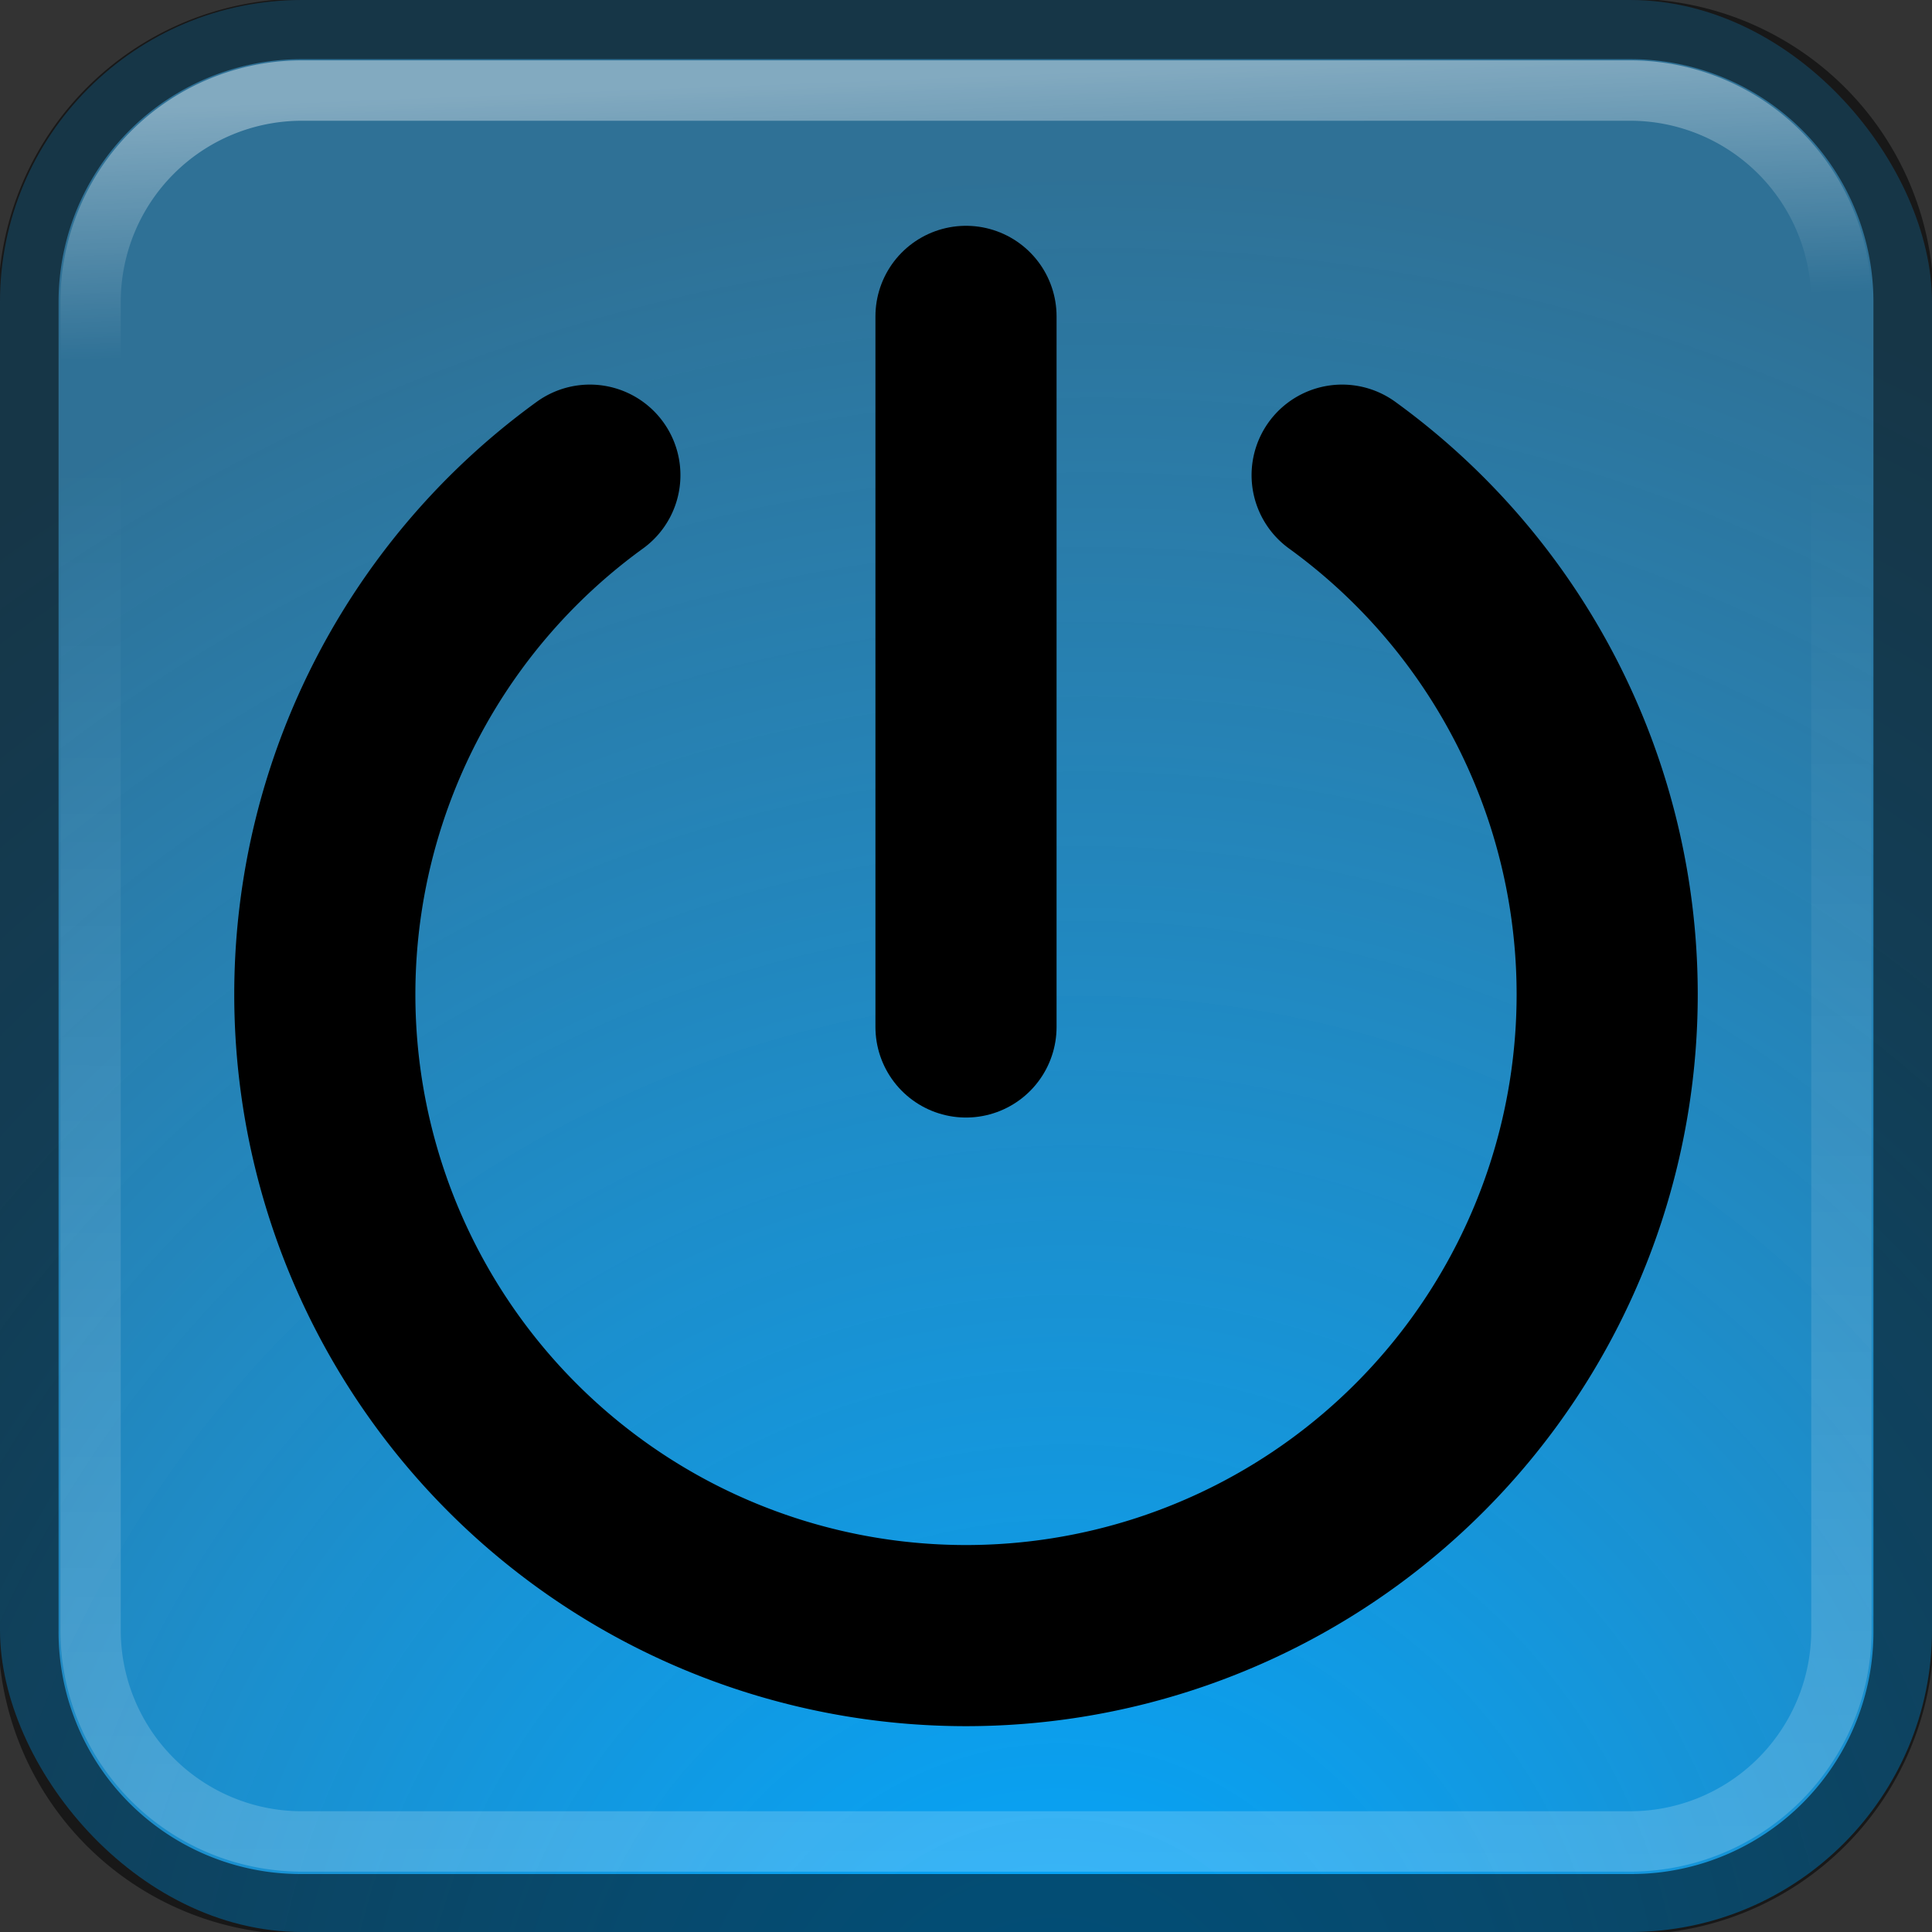 <svg xmlns="http://www.w3.org/2000/svg" xmlns:xlink="http://www.w3.org/1999/xlink" viewBox="0 0 32 32"><rect x="0" y="0" width="32" height="32" fill="#333333" stroke="none"/><defs><style>.cls-1{fill:url(#New_Gradient_Swatch_1);}.cls-2,.cls-7{fill:none;stroke:#000;}.cls-2{stroke-opacity:0.77;opacity:0.68;}.cls-2,.cls-3,.cls-5{isolation:isolate;}.cls-3{opacity:0.4;}.cls-4{fill:url(#linear-gradient);}.cls-5{opacity:0.2;}.cls-6{fill:url(#linear-gradient-2);}.cls-7{stroke-linecap:round;stroke-miterlimit:10;stroke-width:3px;}</style><radialGradient id="New_Gradient_Swatch_1" cx="-365.39" cy="-984.71" r="16" gradientTransform="matrix(1.43, -1.4, -1.36, -1.39, -799.31, -1845.86)" gradientUnits="userSpaceOnUse"><stop offset="0" stop-color="#00a7ff"/><stop offset="1" stop-color="#2bb0fa" stop-opacity="0.5"/></radialGradient><linearGradient id="linear-gradient" x1="15.43" y1="-1107.56" x2="15.59" y2="-1111.7" gradientTransform="matrix(1, 0, 0, -1, 0, -1106.28)" gradientUnits="userSpaceOnUse"><stop offset="0" stop-color="#fff"/><stop offset="1" stop-color="#fff" stop-opacity="0"/></linearGradient><linearGradient id="linear-gradient-2" x1="15.94" y1="-1137.64" x2="16.03" y2="-1114.03" xlink:href="#linear-gradient"/></defs><g id="Layer_1" data-name="Layer 1"><rect id="_1" data-name="1" class="cls-1" width="32" height="32" rx="5"/><path id="_2" data-name="2" class="cls-2" d="M5,.48A4.52,4.52,0,0,0,.47,5V27A4.51,4.51,0,0,0,5,31.54H27A4.51,4.51,0,0,0,31.53,27V5A4.52,4.52,0,0,0,27,.48Z"/><g id="_3" data-name="3" class="cls-3"><path class="cls-4" d="M27,31H5a4,4,0,0,1-4-4V5A4,4,0,0,1,5,1H27a4,4,0,0,1,4,4V27A4,4,0,0,1,27,31ZM5,2A3,3,0,0,0,2,5V27a3,3,0,0,0,3,3H27a3,3,0,0,0,3-3V5a3,3,0,0,0-3-3Z"/></g><g id="_4" data-name="4" class="cls-5"><path class="cls-6" d="M27,31H5a4,4,0,0,1-4-4V5A4,4,0,0,1,5,1H27a4,4,0,0,1,4,4V27A4,4,0,0,1,27,31ZM5,2A3,3,0,0,0,2,5V27a3,3,0,0,0,3,3H27a3,3,0,0,0,3-3V5a3,3,0,0,0-3-3Z"/></g><line class="cls-7" x1="16" y1="17.01" x2="16" y2="5.24"/></g><g id="Halo_Gold" data-name="Halo Gold"><path class="cls-7" d="M9.77,7.87a10.62,10.62,0,1,0,12.46,0"/></g></svg>